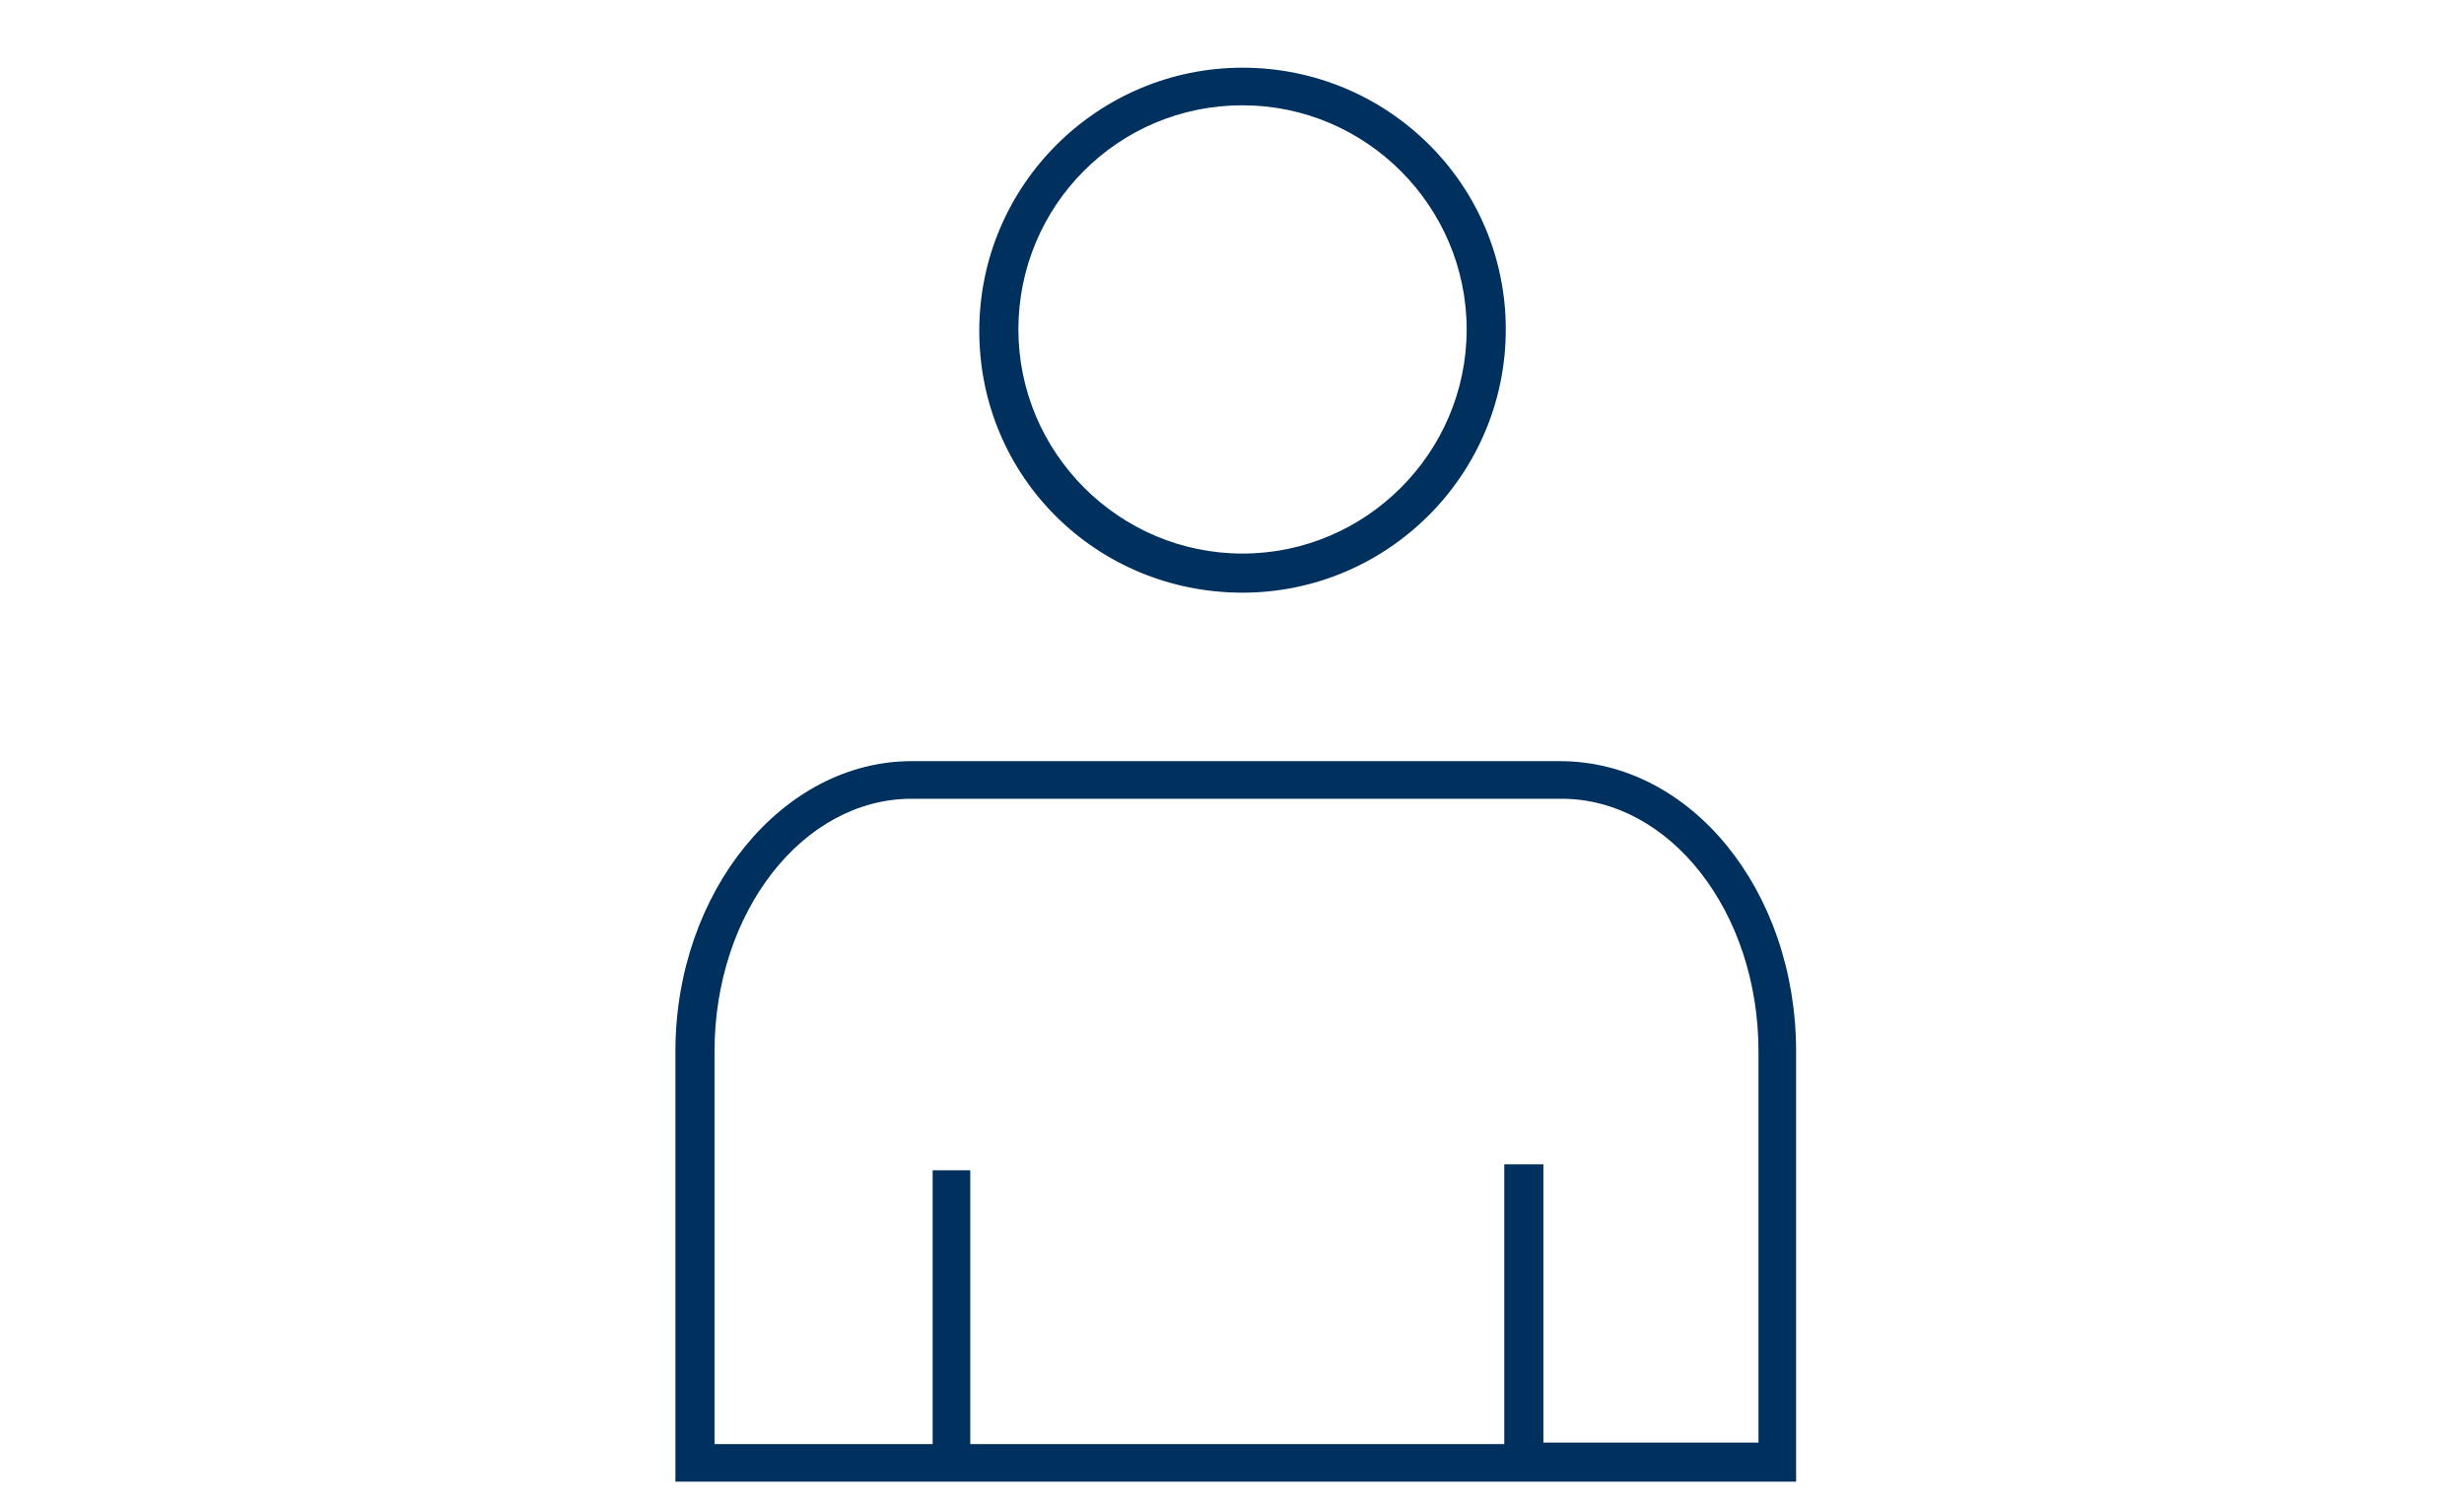 <?xml version="1.0" encoding="UTF-8"?>
<svg xmlns="http://www.w3.org/2000/svg" xmlns:xlink="http://www.w3.org/1999/xlink" version="1.1" id="Ebene_1" x="0px" y="0px" viewBox="0 0 163.8 100" style="enable-background:new 0 0 163.8 100;" xml:space="preserve">
<style type="text/css">
	.st0{fill:#00305D;}
</style>
<g>
	<path class="st0" d="M82.6,39.4c9.6,0,17.5-7.8,17.5-17.5S92.2,4.5,82.6,4.5c-9.6,0-17.5,7.8-17.5,17.5S72.9,39.4,82.6,39.4z    M82.6,7c8.2,0,14.9,6.7,14.9,14.9s-6.7,14.9-14.9,14.9c-8.2,0-14.9-6.7-14.9-14.9S74.3,7,82.6,7z"></path>
	<path class="st0" d="M103.7,50.6H60.6c-8.6,0-15.7,8.7-15.7,19.3v28.6h74.5V69.9C119.4,59.2,112.4,50.6,103.7,50.6z M116.8,95.9   h-14.2V77.4H100v18.6H64.5V77.8H62v18.2H47.5V69.9c0-9.3,5.9-16.8,13.1-16.8h43.2c7.2,0,13.1,7.5,13.1,16.8V95.9z"></path>
</g>
</svg>
